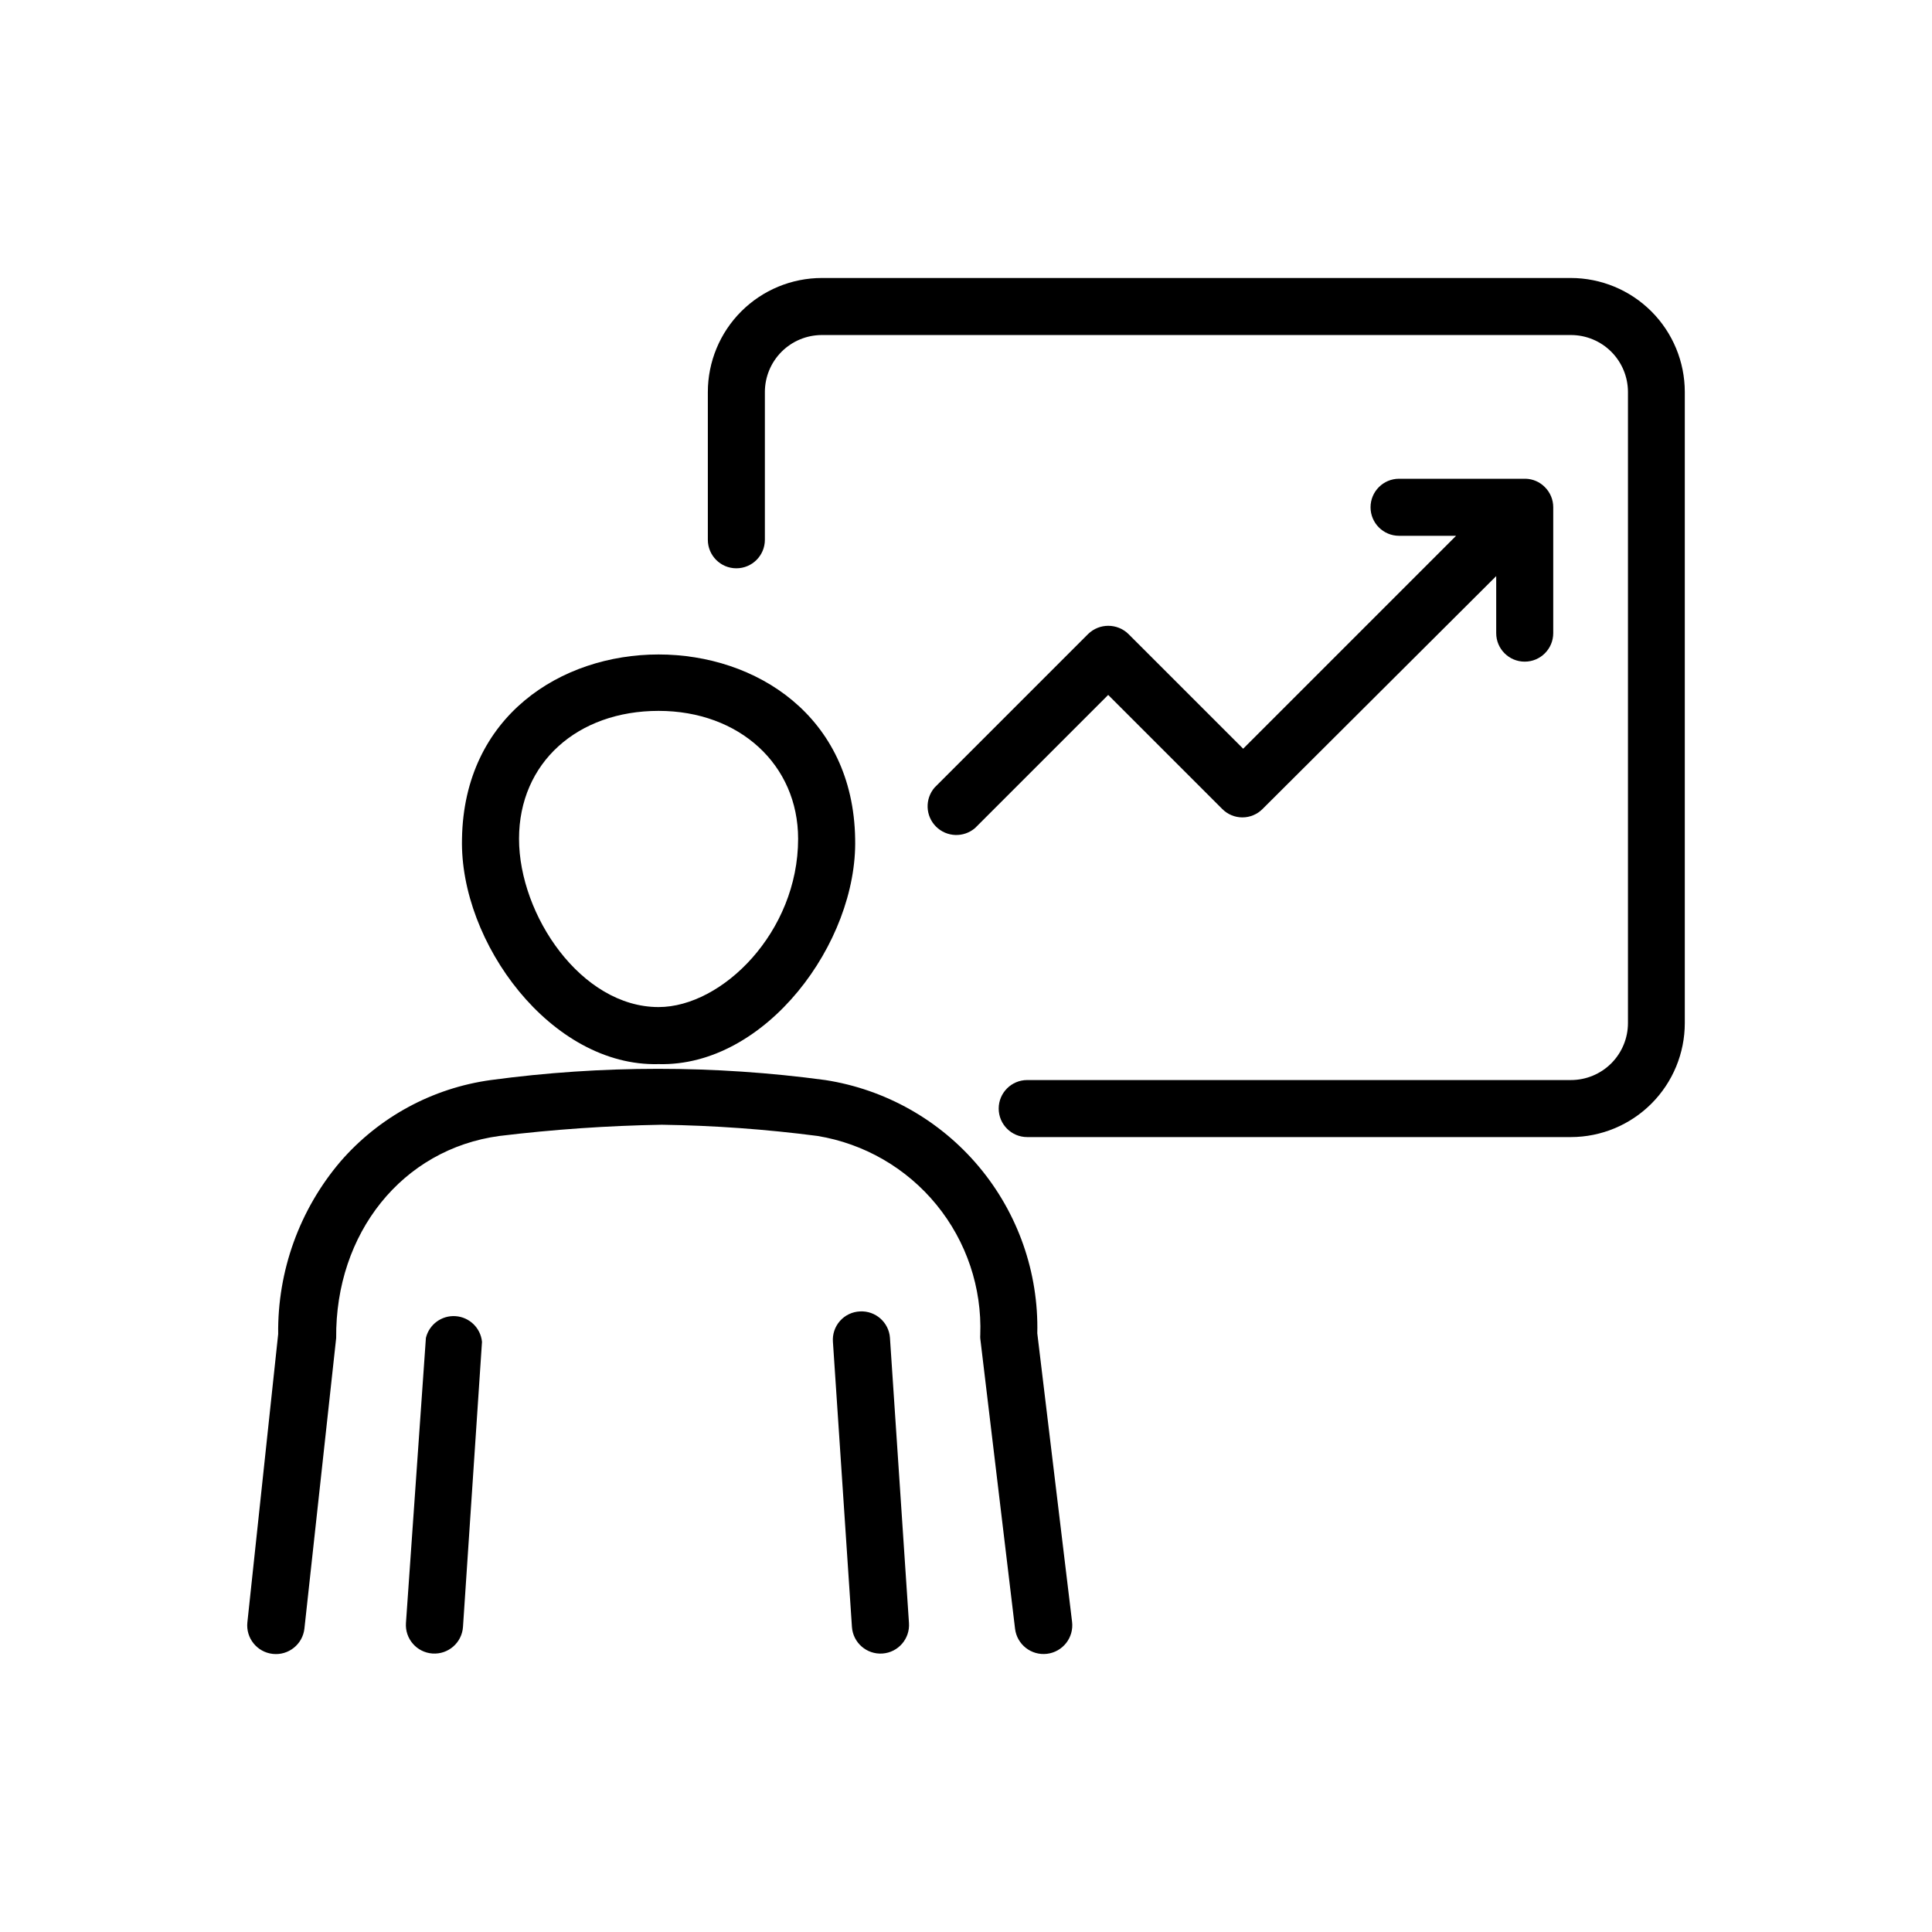 <?xml version="1.0" encoding="UTF-8"?>
<!-- Uploaded to: ICON Repo, www.svgrepo.com, Generator: ICON Repo Mixer Tools -->
<svg fill="#000000" width="800px" height="800px" version="1.1" viewBox="144 144 512 512" xmlns="http://www.w3.org/2000/svg">
 <g>
  <path d="m590.49 415.11v-167.21c0-8.016-3.184-15.707-8.852-21.375-5.672-5.668-13.359-8.855-21.375-8.855h-198.45c-8.016 0-15.703 3.188-21.375 8.855-5.668 5.668-8.852 13.359-8.852 21.375v39.145c0 4.176 3.383 7.559 7.555 7.559 4.176 0 7.559-3.383 7.559-7.559v-39.145c0-4.008 1.594-7.852 4.426-10.688 2.836-2.836 6.68-4.426 10.688-4.426h198.5c4.008 0 7.852 1.59 10.688 4.426 2.832 2.836 4.426 6.68 4.426 10.688v167.21c0 4.008-1.594 7.852-4.426 10.688-2.836 2.832-6.68 4.426-10.688 4.426h-144.09c-4.176 0-7.559 3.383-7.559 7.559 0 4.172 3.383 7.555 7.559 7.555h144.09c8.008-0.012 15.684-3.203 21.34-8.871 5.66-5.668 8.836-13.348 8.836-21.355z"/>
  <path d="m443.07 312.04c-2.981-2.926-7.754-2.926-10.73 0l-40.656 40.656c-2.613 3.016-2.453 7.539 0.367 10.359 2.824 2.82 7.348 2.984 10.363 0.371l35.266-35.266 30.23 30.23-0.004-0.004c1.414 1.43 3.336 2.231 5.344 2.231 2.004 0 3.93-0.801 5.34-2.231l61.918-61.715v15.113c0 4.176 3.383 7.559 7.555 7.559 4.176 0 7.559-3.383 7.559-7.559v-33.352c0.004-2.031-0.812-3.973-2.266-5.391-1.34-1.34-3.144-2.117-5.039-2.168h-33.555c-4.172 0-7.555 3.383-7.555 7.559 0 4.172 3.383 7.559 7.555 7.559h15.113l-56.426 56.426z"/>
  <path d="m318.53 426c28.414 0.754 52.75-32.242 52.094-59.703-1.059-65.141-103.13-65.141-104.19 0-0.652 27.457 23.629 60.457 52.094 59.703zm0-93.609c21.41 0 36.98 14.258 36.98 33.906 0 24.738-20.152 44.586-36.98 44.586-20.504 0-36.98-24.383-36.98-44.586 0.004-20.203 15.52-33.906 36.98-33.906z"/>
  <path d="m256.87 498.54-5.289 75.57c-0.293 4.176 2.852 7.797 7.027 8.09 4.172 0.289 7.793-2.856 8.086-7.031l5.039-75.57c-0.359-3.668-3.312-6.539-6.988-6.801-3.672-0.262-7 2.164-7.875 5.742z"/>
  <path d="m403.78 497.79c-0.023 0.301-0.023 0.605 0 0.906l9.219 76.934v-0.004c0.5 4.176 4.289 7.152 8.465 6.652 2.004-0.242 3.832-1.27 5.078-2.856 1.246-1.586 1.812-3.606 1.57-5.609l-9.219-76.477c0.375-16.098-5.117-31.781-15.453-44.129-10.336-12.348-24.809-20.516-40.723-22.98-29.422-3.973-59.246-3.973-88.668 0-15.441 2.125-29.586 9.789-39.801 21.562-10.863 12.75-16.73 29-16.527 45.746l-8.16 76.379c-0.461 4.172 2.551 7.93 6.727 8.387 4.172 0.461 7.93-2.551 8.387-6.727l8.414-76.98c-0.25-27.762 17.48-50.078 43.277-53.555 14.281-1.73 28.641-2.723 43.027-2.973 13.797 0.203 27.574 1.195 41.262 2.973 12.375 2.039 23.582 8.52 31.52 18.23 7.941 9.711 12.066 21.984 11.605 34.52z"/>
  <path d="m371.89 491.54c-2.031 0.09-3.938 1-5.285 2.519-1.348 1.52-2.023 3.519-1.871 5.543l5.039 75.57c0.293 4.176 3.914 7.32 8.086 7.031 4.176-0.293 7.32-3.914 7.027-8.09l-5.039-75.57h0.004c-0.297-4.117-3.84-7.234-7.961-7.004z"/>
 </g>
</svg>